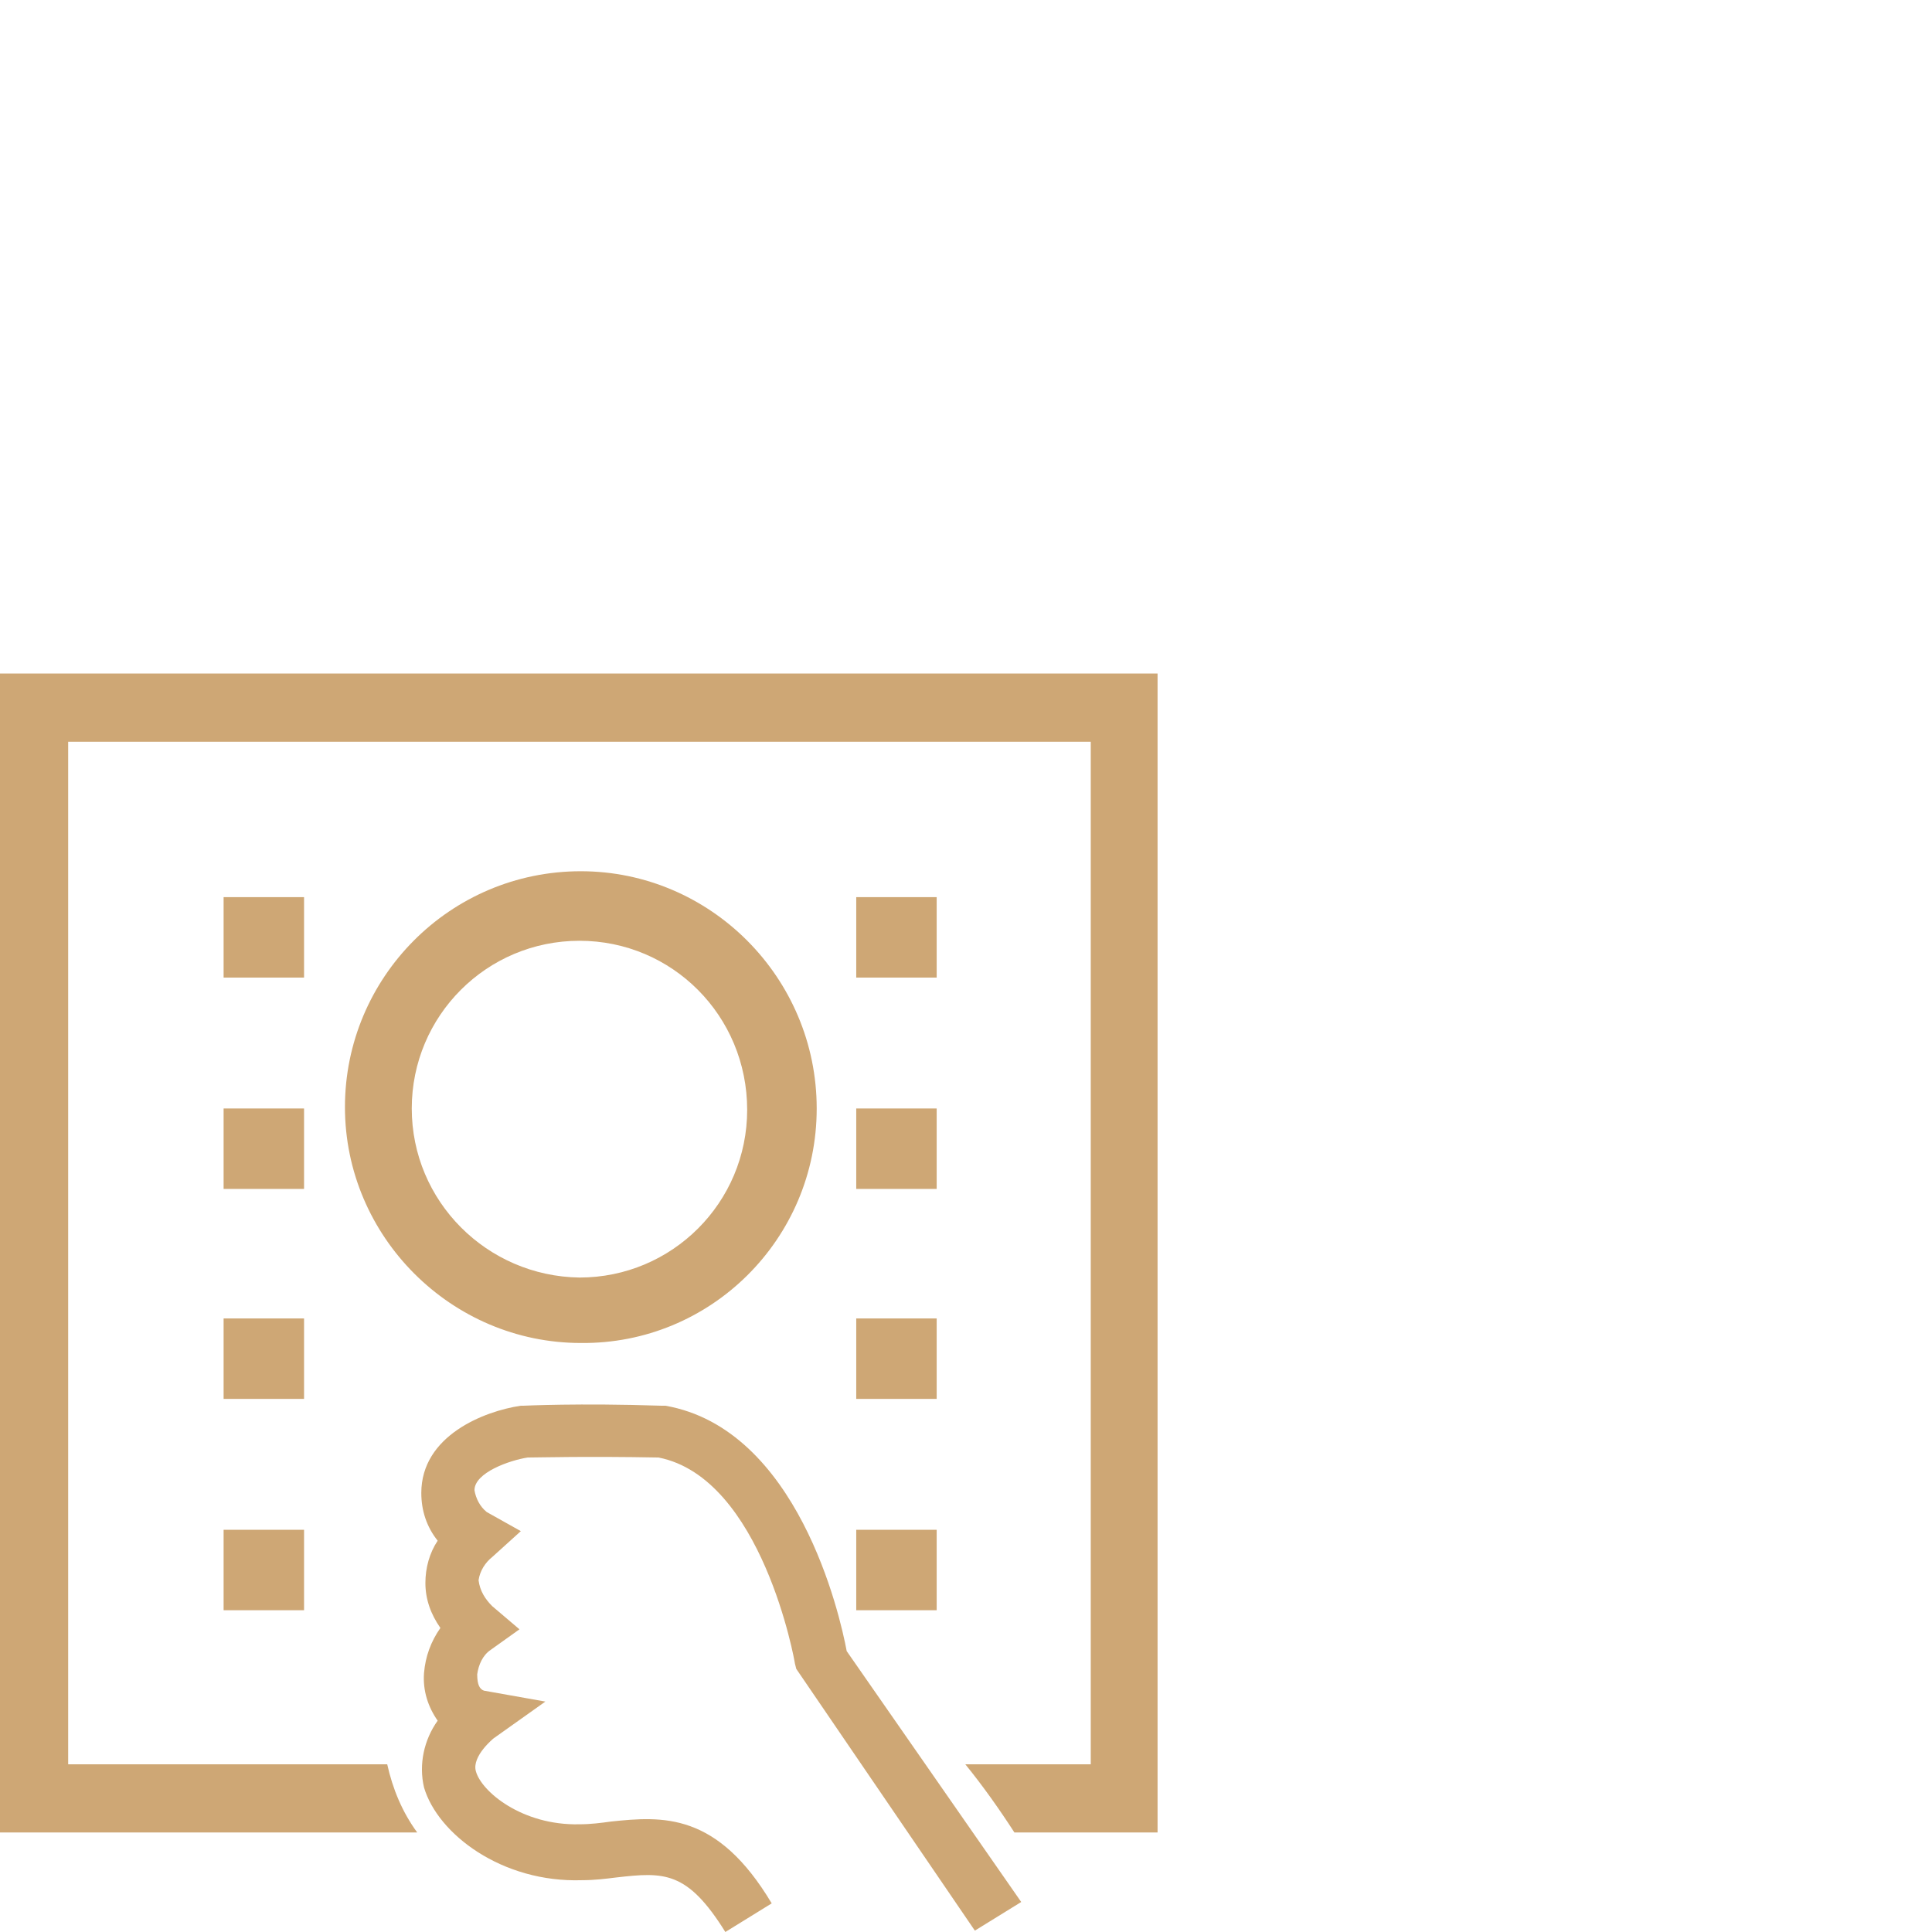 <?xml version="1.0" encoding="UTF-8"?> <svg xmlns="http://www.w3.org/2000/svg" xmlns:xlink="http://www.w3.org/1999/xlink" version="1.1" id="Layer_1" x="0px" y="0px" viewBox="0 0 141.7 141.7" style="enable-background:new 0 0 141.7 141.7;" xml:space="preserve"> <style type="text/css"> .st0{fill:#CEA775;} </style> <g> <path class="st0" d="M0,49.4v85h30.6c-1.1-1.5-1.8-3.2-2.2-5H5v-75h75v75h-9.2c1.3,1.6,2.5,3.3,3.6,5h10.5v-85 C84.9,49.4,0,49.4,0,49.4z"></path> <rect x="16.4" y="65.8" class="st0" width="5.9" height="5.9"></rect> <rect x="62.8" y="65.8" class="st0" width="5.9" height="5.9"></rect> <rect x="16.4" y="81.3" class="st0" width="5.9" height="5.9"></rect> <rect x="62.8" y="81.3" class="st0" width="5.9" height="5.9"></rect> <rect x="16.4" y="96.7" class="st0" width="5.9" height="5.9"></rect> <rect x="62.8" y="96.7" class="st0" width="5.9" height="5.9"></rect> <rect x="16.4" y="112.2" class="st0" width="5.9" height="5.9"></rect> <rect x="62.8" y="112.2" class="st0" width="5.9" height="5.9"></rect> <path class="st0" d="M59.9,81.3L59.9,81.3c0-9.6-7.8-17.4-17.3-17.4c-9.6,0-17.3,7.8-17.3,17.3s7.8,17.3,17.3,17.3 C52.1,98.6,59.9,90.9,59.9,81.3z M30.2,81.3c0-6.8,5.5-12.3,12.3-12.3s12.3,5.5,12.3,12.4c0,6.8-5.5,12.3-12.3,12.3 C35.7,93.6,30.2,88.1,30.2,81.3z"></path> <path class="st0" d="M48.8,103.1h-0.3c-6.1-0.2-10,0-10.1,0h-0.2c-2.7,0.4-7.3,2.2-7.3,6.4c0,1.3,0.4,2.5,1.2,3.5 c-0.6,0.9-0.9,2-0.9,3.1c0,1.2,0.4,2.3,1.1,3.3c-0.7,1-1.1,2.1-1.2,3.3c-0.1,1.3,0.3,2.5,1,3.5c-1,1.4-1.4,3.2-1,4.9 c1,3.4,5.7,7,11.6,6.8c0.9,0,1.7-0.1,2.5-0.2c3.5-0.4,5.2-0.5,8,4l3.4-2.1c-4-6.7-8-6.4-11.8-6c-0.7,0.1-1.5,0.2-2.3,0.2 c-4.2,0.1-7.2-2.4-7.6-3.9c-0.3-1.1,1.3-2.4,1.3-2.4l3.8-2.7l-4.5-0.8c-0.3-0.1-0.5-0.4-0.5-1.2c0.1-0.7,0.4-1.4,1-1.8l2.1-1.5 l-2-1.7c-0.5-0.5-0.9-1.1-1-1.9c0.1-0.7,0.5-1.3,1-1.7l2.1-1.9l-2.5-1.4c-0.5-0.4-0.8-1-0.9-1.6c0-1.3,2.6-2.2,3.9-2.4 c0.7,0,4.3-0.1,9.6,0c7.6,1.5,10,15,10,15.1l0.1,0.4l13.1,19.2l3.4-2.1l-12.8-18.4C61.6,118.4,58.5,104.8,48.8,103.1z"></path> </g> </svg> 